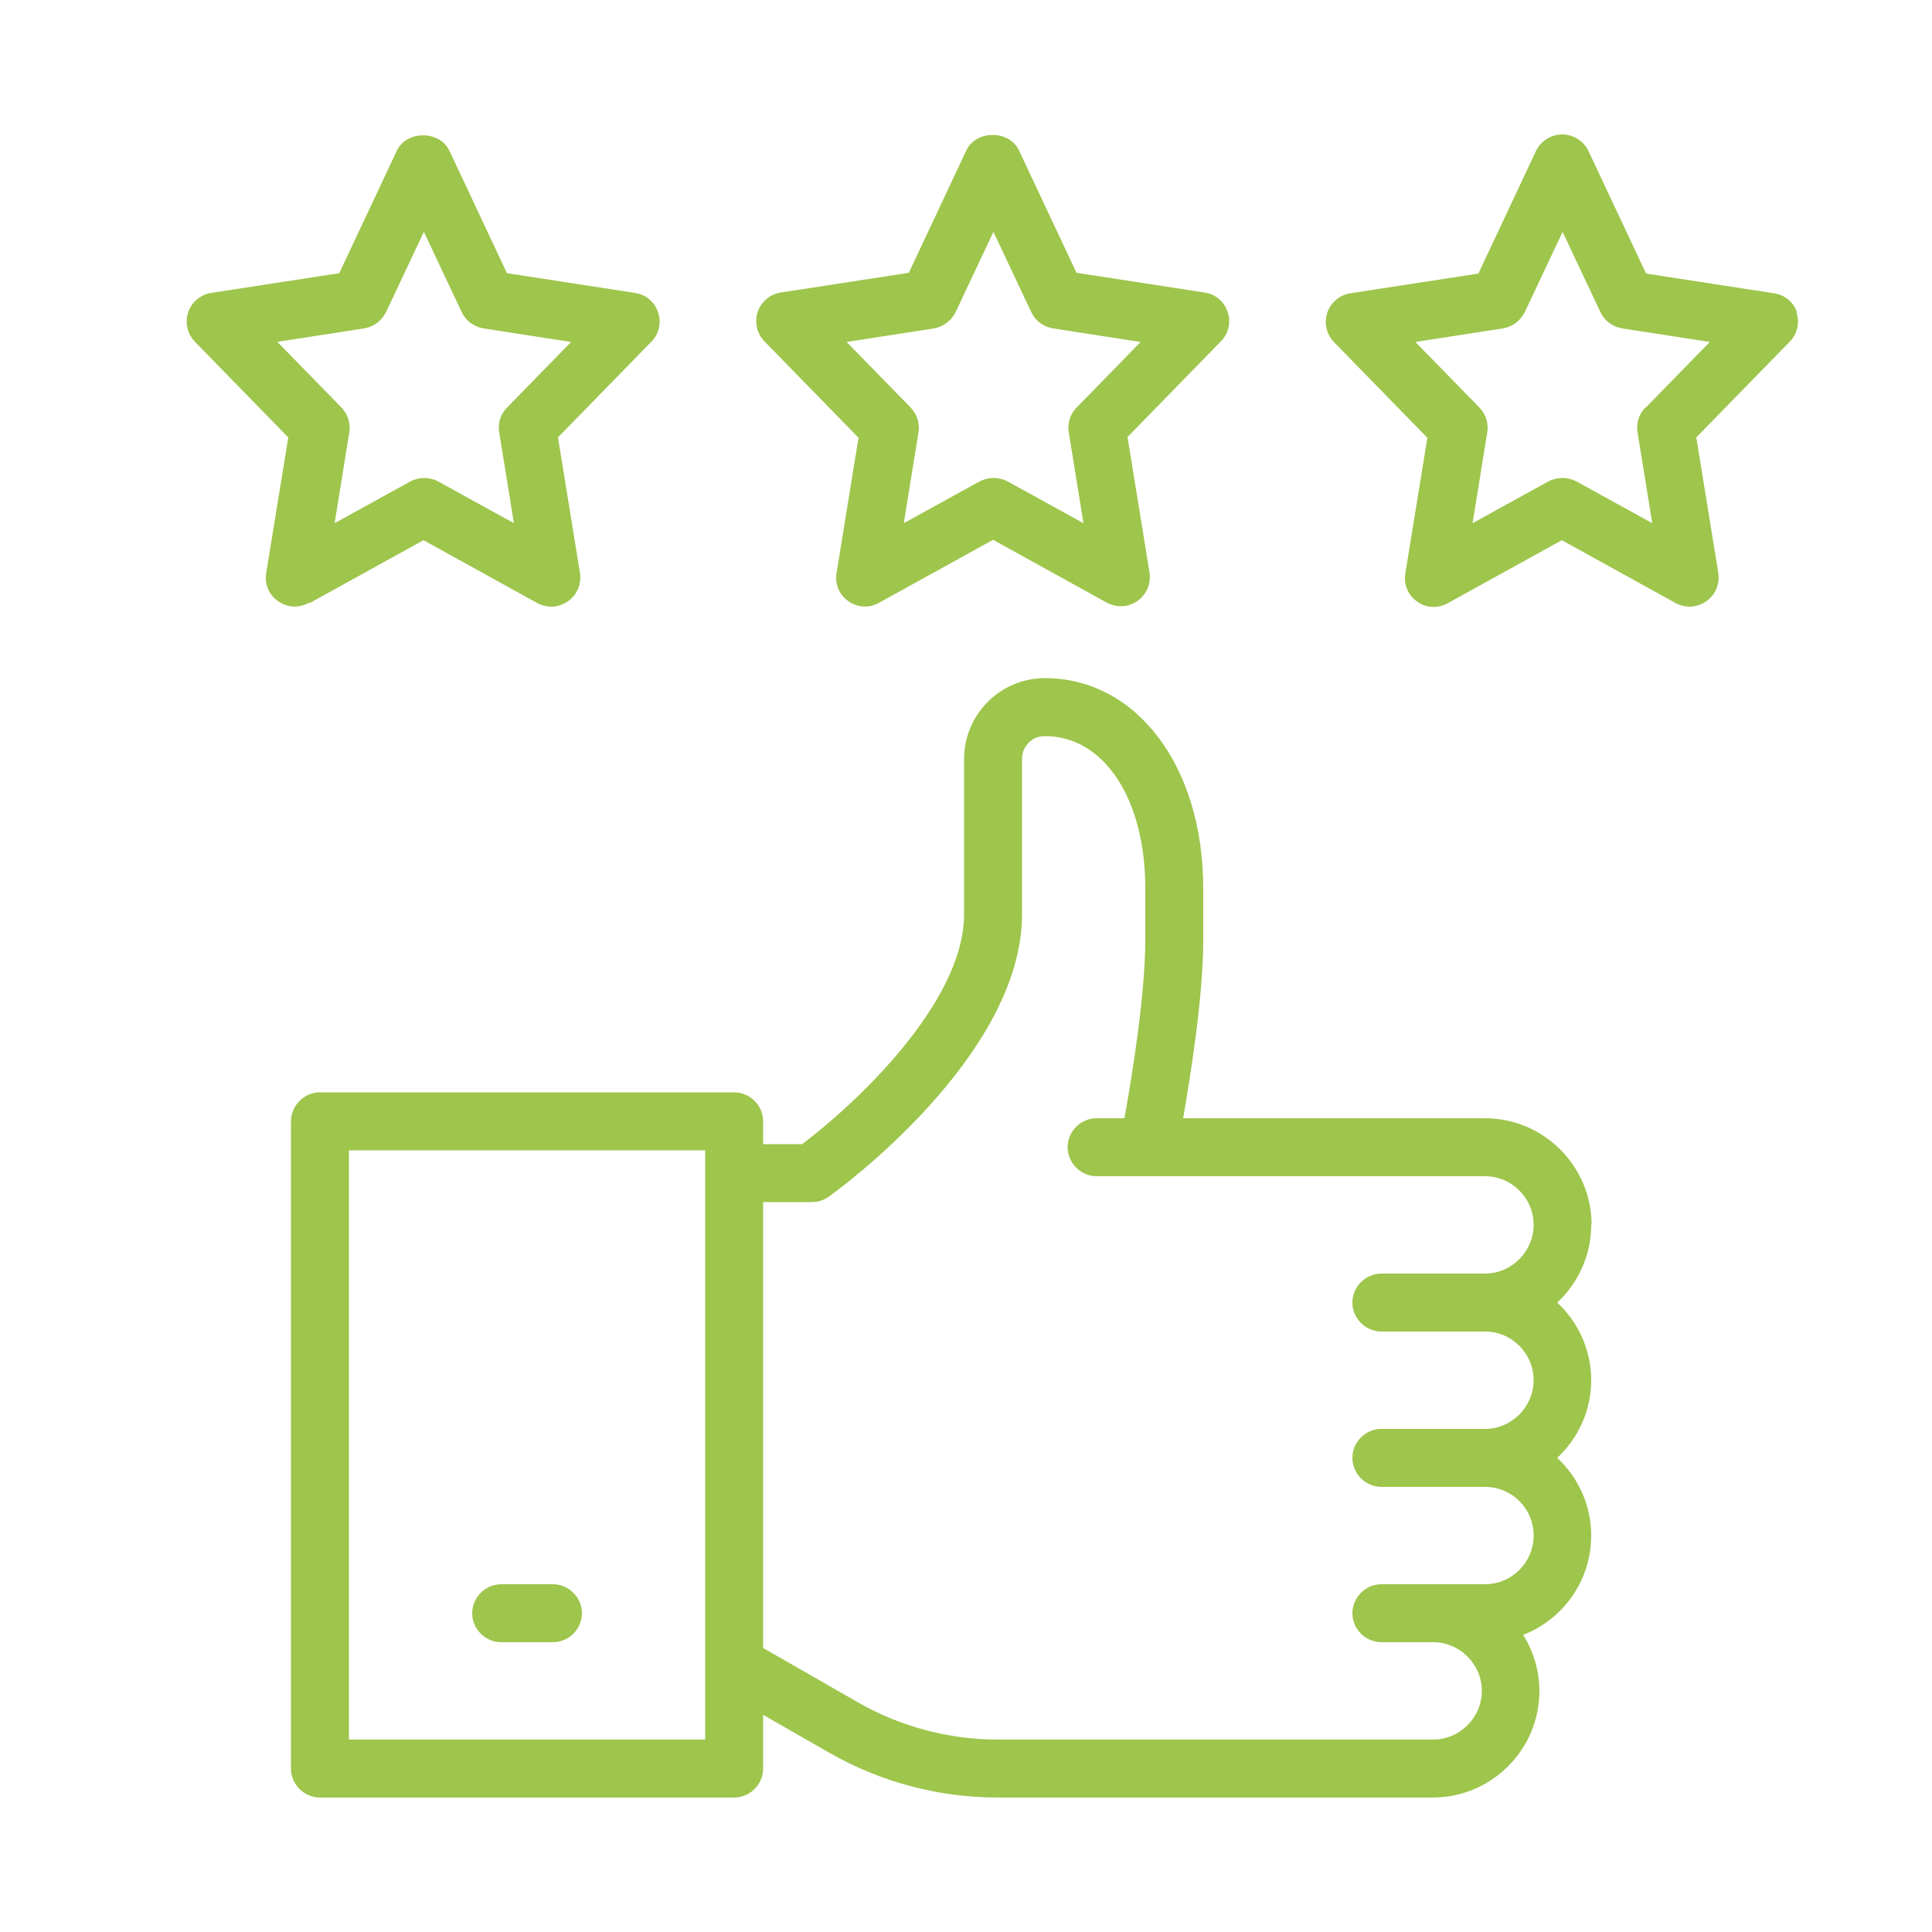 <?xml version="1.0" encoding="UTF-8"?> <svg xmlns="http://www.w3.org/2000/svg" id="icon-11-security" viewBox="0 0 50 50"><defs><style> .cls-1 { fill: #9ec54c; } </style></defs><path class="cls-1" d="M8.01,15.61l2.95-1.63,2.95,1.63c.11.06.24.09.36.09.15,0,.3-.05.43-.14.24-.17.35-.45.31-.73l-.57-3.51,2.42-2.48c.2-.2.26-.5.17-.76-.09-.27-.32-.46-.6-.5l-3.31-.51-1.49-3.17c-.25-.53-1.11-.53-1.36,0l-1.49,3.17-3.31.51c-.28.04-.51.24-.6.5-.09.27-.02.56.17.76l2.42,2.48-.57,3.51c-.05.28.07.57.31.73.24.17.54.18.79.04ZM7.16,8.85l2.26-.35c.25-.04.46-.2.57-.42l.98-2.08.98,2.08c.11.23.32.38.57.42l2.26.35-1.66,1.7c-.17.17-.24.41-.2.64l.38,2.35-1.96-1.08c-.11-.06-.24-.09-.36-.09s-.25.03-.36.09l-1.96,1.08.38-2.35c.04-.23-.04-.47-.2-.64l-1.66-1.7ZM46.51,8.09c-.09-.27-.32-.46-.6-.5l-3.31-.51-1.49-3.17c-.12-.26-.39-.43-.68-.43s-.56.17-.68.43l-1.49,3.17-3.31.51c-.28.04-.51.24-.6.5-.09.27-.02.56.17.76l2.42,2.48-.57,3.51c-.05.28.07.57.31.73.23.17.54.18.79.04l2.95-1.63,2.95,1.63c.11.06.24.09.36.09.15,0,.3-.05.43-.14.24-.17.35-.45.31-.73l-.57-3.51,2.42-2.48c.2-.2.26-.5.17-.76ZM42.58,10.55c-.17.17-.24.41-.2.64l.38,2.35-1.96-1.08c-.23-.12-.5-.12-.73,0l-1.96,1.08.38-2.35c.04-.23-.04-.47-.2-.64l-1.66-1.7,2.26-.35c.25-.04.46-.2.57-.42l.98-2.08.98,2.08c.11.23.32.38.57.42l2.26.35-1.66,1.7ZM22.22,11.32l-.57,3.51c-.05.28.07.57.31.73.24.17.54.18.79.04l2.95-1.63,2.95,1.63c.11.06.24.09.36.09.15,0,.3-.05.43-.14.24-.17.35-.45.31-.73l-.57-3.51,2.42-2.48c.2-.2.26-.5.17-.76-.09-.27-.32-.46-.6-.5l-3.31-.51-1.49-3.17c-.25-.53-1.11-.53-1.36,0l-1.49,3.17-3.31.51c-.28.04-.51.24-.6.5-.09.27-.02.56.17.76l2.42,2.48ZM24.16,8.5c.25-.04.46-.2.57-.42l.98-2.08.98,2.08c.11.23.32.38.57.42l2.26.35-1.66,1.7c-.17.17-.24.41-.2.64l.38,2.35-1.96-1.08c-.23-.12-.5-.12-.73,0l-1.96,1.08.38-2.35c.04-.23-.04-.47-.2-.64l-1.66-1.7,2.26-.35ZM15.06,41.75c0,.41-.34.75-.75.75h-1.34c-.41,0-.75-.34-.75-.75s.34-.75.75-.75h1.34c.41,0,.75.34.75.75ZM41.19,31.7c0-1.52-1.24-2.76-2.76-2.76h-7.81c.2-1.16.52-3.18.52-4.61v-1.34c0-3.15-1.72-5.44-4.1-5.44-1.15,0-2.09.94-2.09,2.09v4.02c0,2.31-2.86,4.95-4.19,5.95h-1.01v-.59c0-.41-.34-.75-.75-.75h-10.72c-.41,0-.75.34-.75.75v16.75c0,.41.34.75.75.75h10.72c.41,0,.75-.34.75-.75v-1.39l1.71.98c1.33.76,2.83,1.16,4.36,1.16h11.26c1.52,0,2.76-1.24,2.76-2.76,0-.53-.16-1.03-.42-1.45,1.03-.4,1.76-1.4,1.76-2.57,0-.79-.34-1.51-.88-2.01.54-.5.88-1.22.88-2.01s-.34-1.51-.88-2.01c.54-.5.88-1.22.88-2.01ZM18.25,45.02h-9.22v-15.25h9.22v15.25ZM35.75,34.46h2.68c.7,0,1.26.57,1.26,1.26s-.57,1.26-1.26,1.26h-2.68c-.41,0-.75.34-.75.75s.34.75.75.75h2.68c.7,0,1.26.56,1.26,1.26s-.57,1.26-1.26,1.26h-2.68c-.41,0-.75.34-.75.75s.34.75.75.75h1.34c.69,0,1.26.57,1.26,1.26s-.57,1.26-1.26,1.26h-11.26c-1.27,0-2.52-.33-3.62-.96l-2.46-1.41v-11.54h1.26c.16,0,.31-.05.44-.14.21-.15,5-3.62,5-7.31v-4.02c0-.33.26-.59.59-.59,1.53,0,2.6,1.62,2.6,3.94v1.34c0,1.41-.35,3.57-.54,4.61h-.72c-.41,0-.75.34-.75.75s.34.75.75.75h10.05c.7,0,1.26.57,1.26,1.26s-.57,1.26-1.26,1.26h-2.68c-.41,0-.75.34-.75.75s.34.75.75.75Z"></path></svg> 